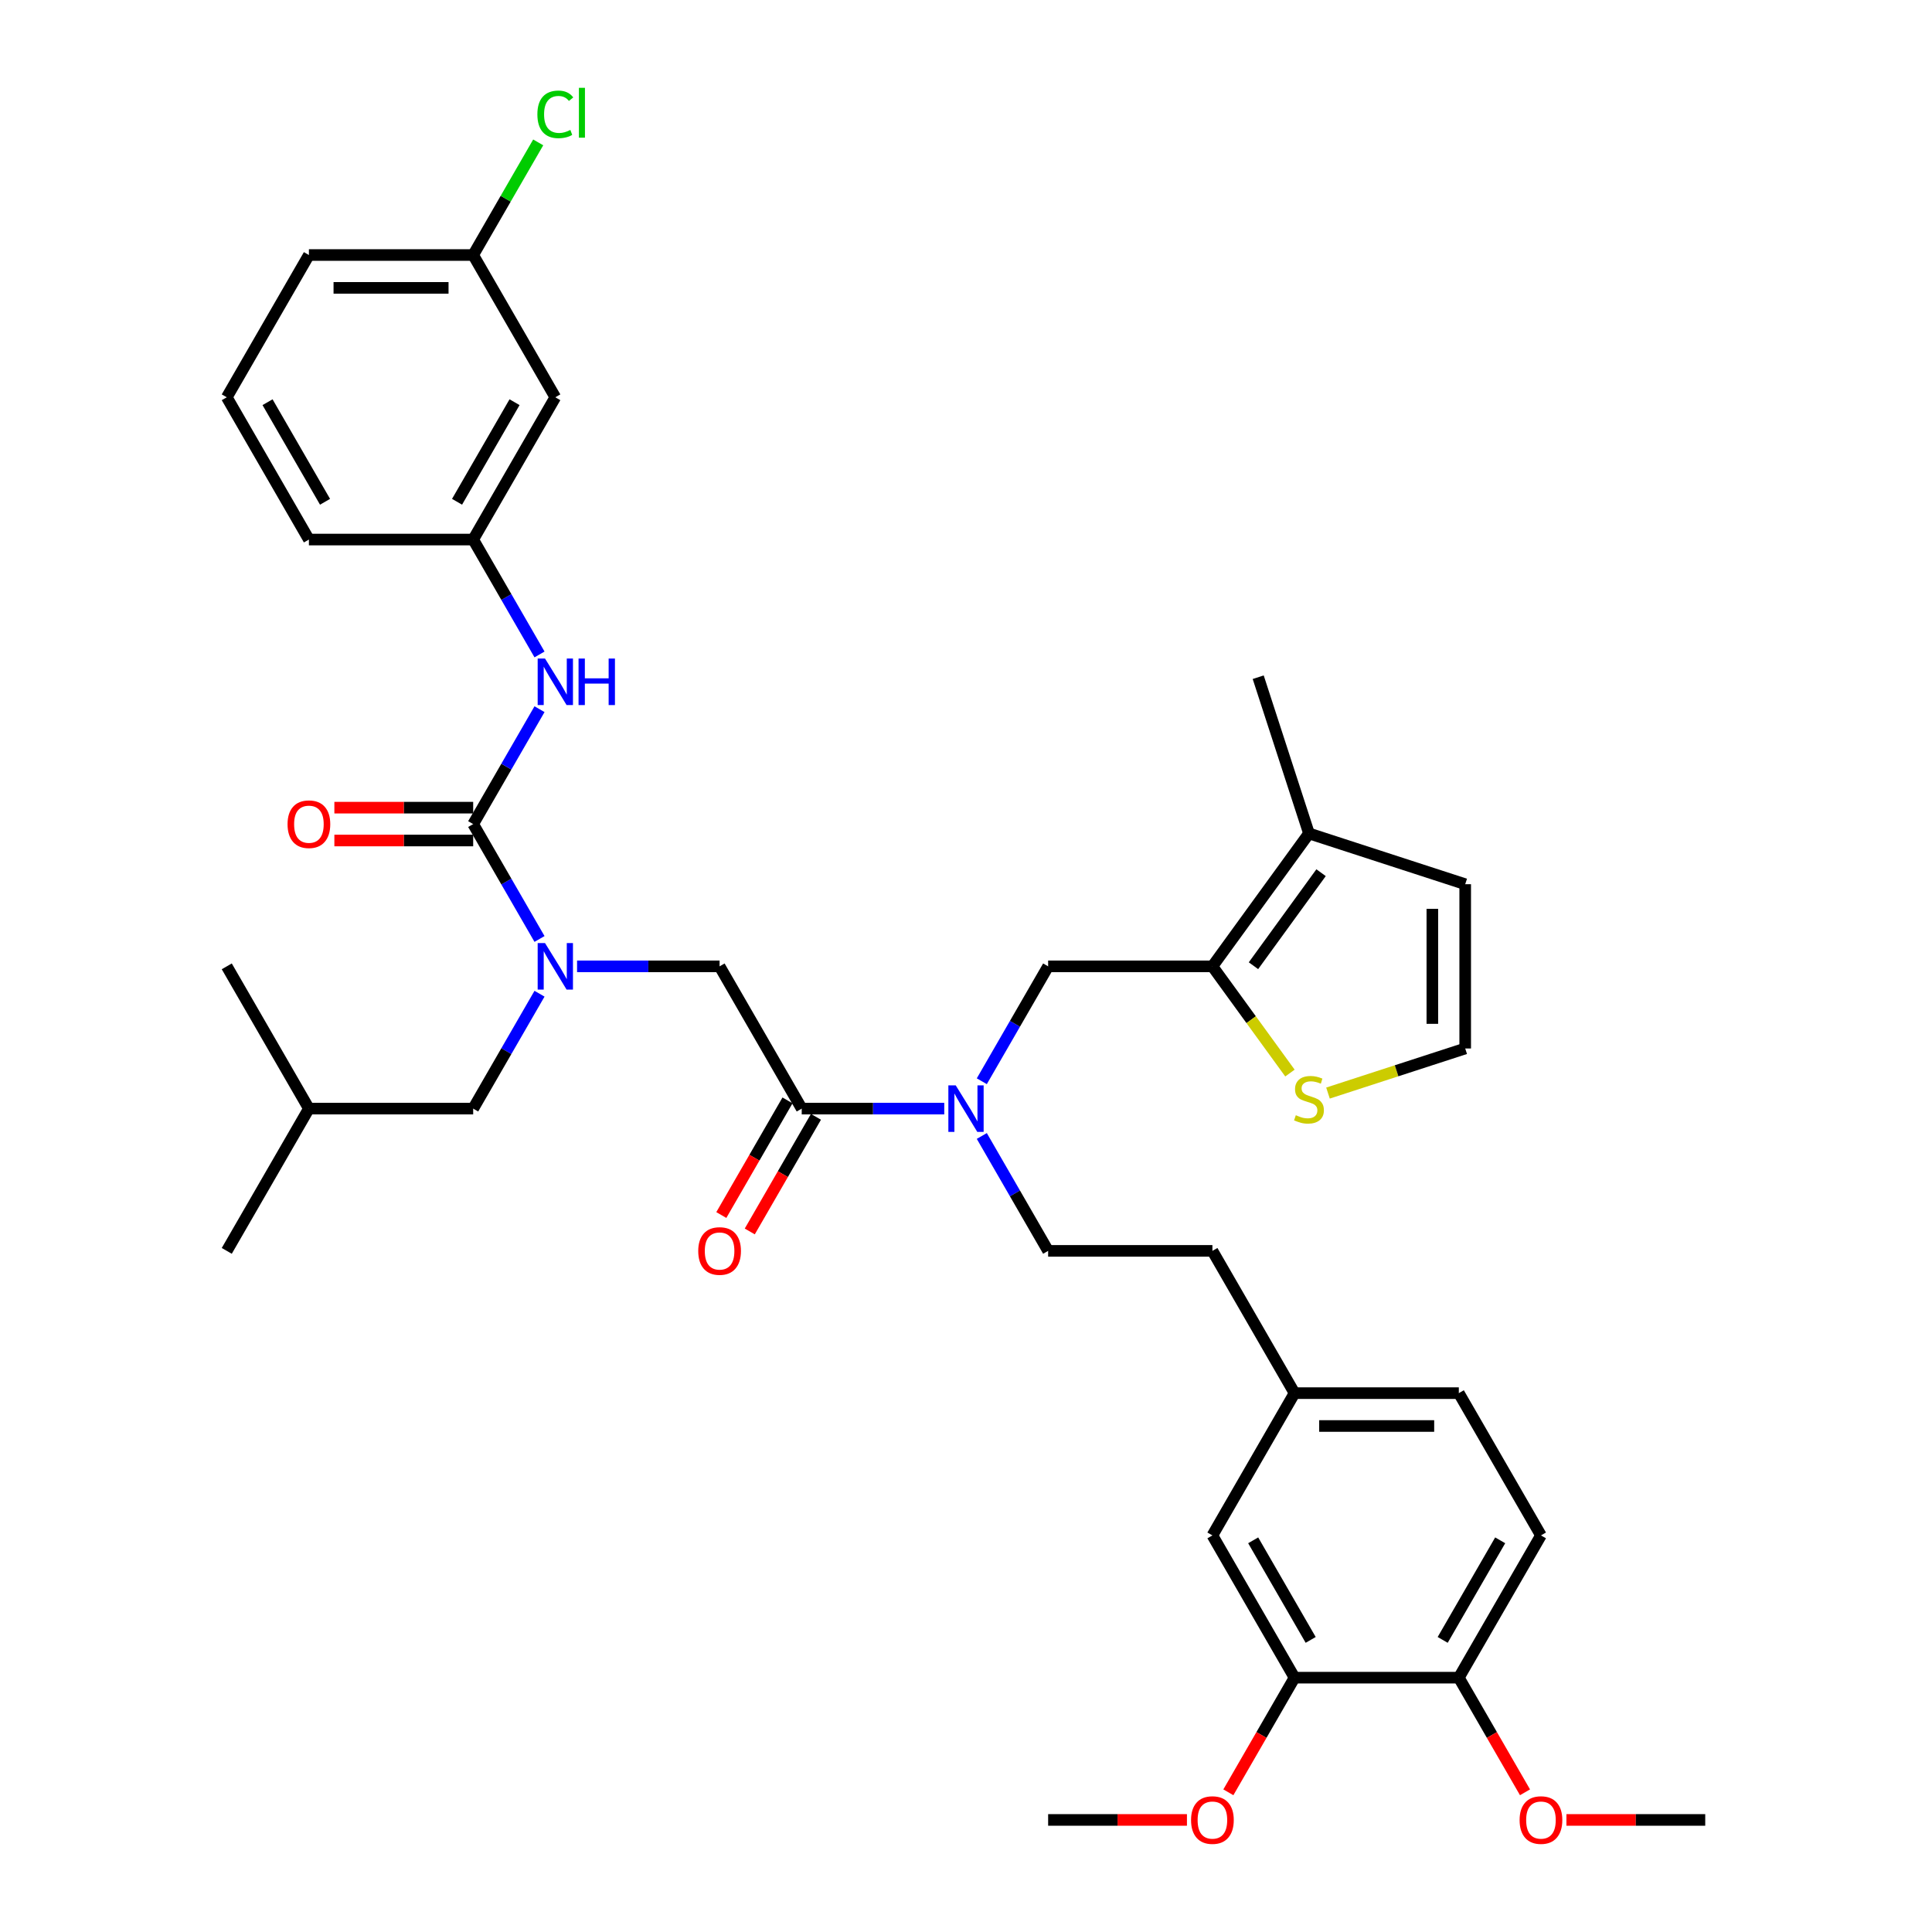 <?xml version='1.0' encoding='iso-8859-1'?>
<svg version='1.1' baseProfile='full'
              xmlns='http://www.w3.org/2000/svg'
                      xmlns:rdkit='http://www.rdkit.org/xml'
                      xmlns:xlink='http://www.w3.org/1999/xlink'
                  xml:space='preserve'
width='1000px' height='1000px' viewBox='0 0 1000 1000'>
<!-- END OF HEADER -->
<rect style='opacity:1.0;fill:#FFFFFF;stroke:none' width='1000' height='1000' x='0' y='0'> </rect>
<path class='bond-0' d='M 287.431,205.634 L 244.917,279.27' style='fill:none;fill-rule:evenodd;stroke:#000000;stroke-width:6px;stroke-linecap:butt;stroke-linejoin:miter;stroke-opacity:1' />
<path class='bond-0' d='M 266.326,208.177 L 236.567,259.722' style='fill:none;fill-rule:evenodd;stroke:#000000;stroke-width:6px;stroke-linecap:butt;stroke-linejoin:miter;stroke-opacity:1' />
<path class='bond-1' d='M 287.431,205.634 L 244.917,131.998' style='fill:none;fill-rule:evenodd;stroke:#000000;stroke-width:6px;stroke-linecap:butt;stroke-linejoin:miter;stroke-opacity:1' />
<path class='bond-2' d='M 508.179,559.649 L 525.346,529.914' style='fill:none;fill-rule:evenodd;stroke:#0000FF;stroke-width:6px;stroke-linecap:butt;stroke-linejoin:miter;stroke-opacity:1' />
<path class='bond-2' d='M 525.346,529.914 L 542.514,500.179' style='fill:none;fill-rule:evenodd;stroke:#000000;stroke-width:6px;stroke-linecap:butt;stroke-linejoin:miter;stroke-opacity:1' />
<path class='bond-3' d='M 508.179,587.98 L 525.346,617.716' style='fill:none;fill-rule:evenodd;stroke:#0000FF;stroke-width:6px;stroke-linecap:butt;stroke-linejoin:miter;stroke-opacity:1' />
<path class='bond-3' d='M 525.346,617.716 L 542.514,647.451' style='fill:none;fill-rule:evenodd;stroke:#000000;stroke-width:6px;stroke-linecap:butt;stroke-linejoin:miter;stroke-opacity:1' />
<path class='bond-4' d='M 488.742,573.815 L 451.857,573.815' style='fill:none;fill-rule:evenodd;stroke:#0000FF;stroke-width:6px;stroke-linecap:butt;stroke-linejoin:miter;stroke-opacity:1' />
<path class='bond-4' d='M 451.857,573.815 L 414.972,573.815' style='fill:none;fill-rule:evenodd;stroke:#000000;stroke-width:6px;stroke-linecap:butt;stroke-linejoin:miter;stroke-opacity:1' />
<path class='bond-5' d='M 407.609,569.563 L 390.48,599.231' style='fill:none;fill-rule:evenodd;stroke:#000000;stroke-width:6px;stroke-linecap:butt;stroke-linejoin:miter;stroke-opacity:1' />
<path class='bond-5' d='M 390.48,599.231 L 373.352,628.898' style='fill:none;fill-rule:evenodd;stroke:#FF0000;stroke-width:6px;stroke-linecap:butt;stroke-linejoin:miter;stroke-opacity:1' />
<path class='bond-5' d='M 422.336,578.066 L 405.208,607.733' style='fill:none;fill-rule:evenodd;stroke:#000000;stroke-width:6px;stroke-linecap:butt;stroke-linejoin:miter;stroke-opacity:1' />
<path class='bond-5' d='M 405.208,607.733 L 388.079,637.401' style='fill:none;fill-rule:evenodd;stroke:#FF0000;stroke-width:6px;stroke-linecap:butt;stroke-linejoin:miter;stroke-opacity:1' />
<path class='bond-6' d='M 414.972,573.815 L 372.458,500.179' style='fill:none;fill-rule:evenodd;stroke:#000000;stroke-width:6px;stroke-linecap:butt;stroke-linejoin:miter;stroke-opacity:1' />
<path class='bond-7' d='M 372.458,500.179 L 335.573,500.179' style='fill:none;fill-rule:evenodd;stroke:#000000;stroke-width:6px;stroke-linecap:butt;stroke-linejoin:miter;stroke-opacity:1' />
<path class='bond-7' d='M 335.573,500.179 L 298.688,500.179' style='fill:none;fill-rule:evenodd;stroke:#0000FF;stroke-width:6px;stroke-linecap:butt;stroke-linejoin:miter;stroke-opacity:1' />
<path class='bond-8' d='M 279.252,486.013 L 262.085,456.278' style='fill:none;fill-rule:evenodd;stroke:#0000FF;stroke-width:6px;stroke-linecap:butt;stroke-linejoin:miter;stroke-opacity:1' />
<path class='bond-8' d='M 262.085,456.278 L 244.917,426.542' style='fill:none;fill-rule:evenodd;stroke:#000000;stroke-width:6px;stroke-linecap:butt;stroke-linejoin:miter;stroke-opacity:1' />
<path class='bond-9' d='M 279.252,514.344 L 262.085,544.079' style='fill:none;fill-rule:evenodd;stroke:#0000FF;stroke-width:6px;stroke-linecap:butt;stroke-linejoin:miter;stroke-opacity:1' />
<path class='bond-9' d='M 262.085,544.079 L 244.917,573.815' style='fill:none;fill-rule:evenodd;stroke:#000000;stroke-width:6px;stroke-linecap:butt;stroke-linejoin:miter;stroke-opacity:1' />
<path class='bond-10' d='M 244.917,418.04 L 208.993,418.04' style='fill:none;fill-rule:evenodd;stroke:#000000;stroke-width:6px;stroke-linecap:butt;stroke-linejoin:miter;stroke-opacity:1' />
<path class='bond-10' d='M 208.993,418.04 L 173.069,418.04' style='fill:none;fill-rule:evenodd;stroke:#FF0000;stroke-width:6px;stroke-linecap:butt;stroke-linejoin:miter;stroke-opacity:1' />
<path class='bond-10' d='M 244.917,435.045 L 208.993,435.045' style='fill:none;fill-rule:evenodd;stroke:#000000;stroke-width:6px;stroke-linecap:butt;stroke-linejoin:miter;stroke-opacity:1' />
<path class='bond-10' d='M 208.993,435.045 L 173.069,435.045' style='fill:none;fill-rule:evenodd;stroke:#FF0000;stroke-width:6px;stroke-linecap:butt;stroke-linejoin:miter;stroke-opacity:1' />
<path class='bond-11' d='M 244.917,426.542 L 262.085,396.807' style='fill:none;fill-rule:evenodd;stroke:#000000;stroke-width:6px;stroke-linecap:butt;stroke-linejoin:miter;stroke-opacity:1' />
<path class='bond-11' d='M 262.085,396.807 L 279.252,367.072' style='fill:none;fill-rule:evenodd;stroke:#0000FF;stroke-width:6px;stroke-linecap:butt;stroke-linejoin:miter;stroke-opacity:1' />
<path class='bond-12' d='M 279.252,338.741 L 262.085,309.005' style='fill:none;fill-rule:evenodd;stroke:#0000FF;stroke-width:6px;stroke-linecap:butt;stroke-linejoin:miter;stroke-opacity:1' />
<path class='bond-12' d='M 262.085,309.005 L 244.917,279.27' style='fill:none;fill-rule:evenodd;stroke:#000000;stroke-width:6px;stroke-linecap:butt;stroke-linejoin:miter;stroke-opacity:1' />
<path class='bond-13' d='M 244.917,279.27 L 159.889,279.27' style='fill:none;fill-rule:evenodd;stroke:#000000;stroke-width:6px;stroke-linecap:butt;stroke-linejoin:miter;stroke-opacity:1' />
<path class='bond-14' d='M 244.917,131.998 L 261.746,102.849' style='fill:none;fill-rule:evenodd;stroke:#000000;stroke-width:6px;stroke-linecap:butt;stroke-linejoin:miter;stroke-opacity:1' />
<path class='bond-14' d='M 261.746,102.849 L 278.575,73.701' style='fill:none;fill-rule:evenodd;stroke:#00CC00;stroke-width:6px;stroke-linecap:butt;stroke-linejoin:miter;stroke-opacity:1' />
<path class='bond-15' d='M 244.917,131.998 L 159.889,131.998' style='fill:none;fill-rule:evenodd;stroke:#000000;stroke-width:6px;stroke-linecap:butt;stroke-linejoin:miter;stroke-opacity:1' />
<path class='bond-15' d='M 232.163,149.003 L 172.643,149.003' style='fill:none;fill-rule:evenodd;stroke:#000000;stroke-width:6px;stroke-linecap:butt;stroke-linejoin:miter;stroke-opacity:1' />
<path class='bond-16' d='M 244.917,573.815 L 159.889,573.815' style='fill:none;fill-rule:evenodd;stroke:#000000;stroke-width:6px;stroke-linecap:butt;stroke-linejoin:miter;stroke-opacity:1' />
<path class='bond-17' d='M 159.889,573.815 L 117.375,500.179' style='fill:none;fill-rule:evenodd;stroke:#000000;stroke-width:6px;stroke-linecap:butt;stroke-linejoin:miter;stroke-opacity:1' />
<path class='bond-18' d='M 159.889,573.815 L 117.375,647.451' style='fill:none;fill-rule:evenodd;stroke:#000000;stroke-width:6px;stroke-linecap:butt;stroke-linejoin:miter;stroke-opacity:1' />
<path class='bond-19' d='M 542.514,500.179 L 627.542,500.179' style='fill:none;fill-rule:evenodd;stroke:#000000;stroke-width:6px;stroke-linecap:butt;stroke-linejoin:miter;stroke-opacity:1' />
<path class='bond-20' d='M 542.514,647.451 L 627.542,647.451' style='fill:none;fill-rule:evenodd;stroke:#000000;stroke-width:6px;stroke-linecap:butt;stroke-linejoin:miter;stroke-opacity:1' />
<path class='bond-21' d='M 627.542,500.179 L 677.52,431.39' style='fill:none;fill-rule:evenodd;stroke:#000000;stroke-width:6px;stroke-linecap:butt;stroke-linejoin:miter;stroke-opacity:1' />
<path class='bond-21' d='M 648.796,499.856 L 683.781,451.704' style='fill:none;fill-rule:evenodd;stroke:#000000;stroke-width:6px;stroke-linecap:butt;stroke-linejoin:miter;stroke-opacity:1' />
<path class='bond-22' d='M 627.542,500.179 L 647.607,527.797' style='fill:none;fill-rule:evenodd;stroke:#000000;stroke-width:6px;stroke-linecap:butt;stroke-linejoin:miter;stroke-opacity:1' />
<path class='bond-22' d='M 647.607,527.797 L 667.673,555.415' style='fill:none;fill-rule:evenodd;stroke:#CCCC00;stroke-width:6px;stroke-linecap:butt;stroke-linejoin:miter;stroke-opacity:1' />
<path class='bond-23' d='M 677.52,431.39 L 758.386,457.665' style='fill:none;fill-rule:evenodd;stroke:#000000;stroke-width:6px;stroke-linecap:butt;stroke-linejoin:miter;stroke-opacity:1' />
<path class='bond-24' d='M 677.52,431.39 L 651.245,350.524' style='fill:none;fill-rule:evenodd;stroke:#000000;stroke-width:6px;stroke-linecap:butt;stroke-linejoin:miter;stroke-opacity:1' />
<path class='bond-25' d='M 687.366,565.768 L 722.876,554.23' style='fill:none;fill-rule:evenodd;stroke:#CCCC00;stroke-width:6px;stroke-linecap:butt;stroke-linejoin:miter;stroke-opacity:1' />
<path class='bond-25' d='M 722.876,554.23 L 758.386,542.692' style='fill:none;fill-rule:evenodd;stroke:#000000;stroke-width:6px;stroke-linecap:butt;stroke-linejoin:miter;stroke-opacity:1' />
<path class='bond-26' d='M 670.055,868.359 L 627.542,794.723' style='fill:none;fill-rule:evenodd;stroke:#000000;stroke-width:6px;stroke-linecap:butt;stroke-linejoin:miter;stroke-opacity:1' />
<path class='bond-26' d='M 678.406,848.811 L 648.646,797.266' style='fill:none;fill-rule:evenodd;stroke:#000000;stroke-width:6px;stroke-linecap:butt;stroke-linejoin:miter;stroke-opacity:1' />
<path class='bond-27' d='M 670.055,868.359 L 652.927,898.026' style='fill:none;fill-rule:evenodd;stroke:#000000;stroke-width:6px;stroke-linecap:butt;stroke-linejoin:miter;stroke-opacity:1' />
<path class='bond-27' d='M 652.927,898.026 L 635.799,927.694' style='fill:none;fill-rule:evenodd;stroke:#FF0000;stroke-width:6px;stroke-linecap:butt;stroke-linejoin:miter;stroke-opacity:1' />
<path class='bond-28' d='M 670.055,868.359 L 755.083,868.359' style='fill:none;fill-rule:evenodd;stroke:#000000;stroke-width:6px;stroke-linecap:butt;stroke-linejoin:miter;stroke-opacity:1' />
<path class='bond-29' d='M 758.386,542.692 L 758.386,457.665' style='fill:none;fill-rule:evenodd;stroke:#000000;stroke-width:6px;stroke-linecap:butt;stroke-linejoin:miter;stroke-opacity:1' />
<path class='bond-29' d='M 741.38,529.938 L 741.38,470.419' style='fill:none;fill-rule:evenodd;stroke:#000000;stroke-width:6px;stroke-linecap:butt;stroke-linejoin:miter;stroke-opacity:1' />
<path class='bond-30' d='M 755.083,868.359 L 797.597,794.723' style='fill:none;fill-rule:evenodd;stroke:#000000;stroke-width:6px;stroke-linecap:butt;stroke-linejoin:miter;stroke-opacity:1' />
<path class='bond-30' d='M 746.733,848.811 L 776.493,797.266' style='fill:none;fill-rule:evenodd;stroke:#000000;stroke-width:6px;stroke-linecap:butt;stroke-linejoin:miter;stroke-opacity:1' />
<path class='bond-31' d='M 755.083,868.359 L 772.211,898.026' style='fill:none;fill-rule:evenodd;stroke:#000000;stroke-width:6px;stroke-linecap:butt;stroke-linejoin:miter;stroke-opacity:1' />
<path class='bond-31' d='M 772.211,898.026 L 789.34,927.694' style='fill:none;fill-rule:evenodd;stroke:#FF0000;stroke-width:6px;stroke-linecap:butt;stroke-linejoin:miter;stroke-opacity:1' />
<path class='bond-32' d='M 627.542,794.723 L 670.055,721.087' style='fill:none;fill-rule:evenodd;stroke:#000000;stroke-width:6px;stroke-linecap:butt;stroke-linejoin:miter;stroke-opacity:1' />
<path class='bond-33' d='M 797.597,794.723 L 755.083,721.087' style='fill:none;fill-rule:evenodd;stroke:#000000;stroke-width:6px;stroke-linecap:butt;stroke-linejoin:miter;stroke-opacity:1' />
<path class='bond-34' d='M 670.055,721.087 L 627.542,647.451' style='fill:none;fill-rule:evenodd;stroke:#000000;stroke-width:6px;stroke-linecap:butt;stroke-linejoin:miter;stroke-opacity:1' />
<path class='bond-35' d='M 670.055,721.087 L 755.083,721.087' style='fill:none;fill-rule:evenodd;stroke:#000000;stroke-width:6px;stroke-linecap:butt;stroke-linejoin:miter;stroke-opacity:1' />
<path class='bond-35' d='M 682.81,738.093 L 742.329,738.093' style='fill:none;fill-rule:evenodd;stroke:#000000;stroke-width:6px;stroke-linecap:butt;stroke-linejoin:miter;stroke-opacity:1' />
<path class='bond-36' d='M 614.362,941.995 L 578.438,941.995' style='fill:none;fill-rule:evenodd;stroke:#FF0000;stroke-width:6px;stroke-linecap:butt;stroke-linejoin:miter;stroke-opacity:1' />
<path class='bond-36' d='M 578.438,941.995 L 542.514,941.995' style='fill:none;fill-rule:evenodd;stroke:#000000;stroke-width:6px;stroke-linecap:butt;stroke-linejoin:miter;stroke-opacity:1' />
<path class='bond-37' d='M 810.776,941.995 L 846.7,941.995' style='fill:none;fill-rule:evenodd;stroke:#FF0000;stroke-width:6px;stroke-linecap:butt;stroke-linejoin:miter;stroke-opacity:1' />
<path class='bond-37' d='M 846.7,941.995 L 882.625,941.995' style='fill:none;fill-rule:evenodd;stroke:#000000;stroke-width:6px;stroke-linecap:butt;stroke-linejoin:miter;stroke-opacity:1' />
<path class='bond-38' d='M 117.375,205.634 L 159.889,279.27' style='fill:none;fill-rule:evenodd;stroke:#000000;stroke-width:6px;stroke-linecap:butt;stroke-linejoin:miter;stroke-opacity:1' />
<path class='bond-38' d='M 138.48,208.177 L 168.239,259.722' style='fill:none;fill-rule:evenodd;stroke:#000000;stroke-width:6px;stroke-linecap:butt;stroke-linejoin:miter;stroke-opacity:1' />
<path class='bond-39' d='M 117.375,205.634 L 159.889,131.998' style='fill:none;fill-rule:evenodd;stroke:#000000;stroke-width:6px;stroke-linecap:butt;stroke-linejoin:miter;stroke-opacity:1' />
<path  class='atom-1' d='M 494.677 561.775
L 502.568 574.529
Q 503.35 575.787, 504.609 578.066
Q 505.867 580.345, 505.935 580.481
L 505.935 561.775
L 509.132 561.775
L 509.132 585.855
L 505.833 585.855
L 497.364 571.91
Q 496.378 570.278, 495.323 568.407
Q 494.303 566.536, 493.997 565.958
L 493.997 585.855
L 490.868 585.855
L 490.868 561.775
L 494.677 561.775
' fill='#0000FF'/>
<path  class='atom-3' d='M 361.405 647.519
Q 361.405 641.737, 364.262 638.506
Q 367.119 635.275, 372.458 635.275
Q 377.798 635.275, 380.655 638.506
Q 383.512 641.737, 383.512 647.519
Q 383.512 653.369, 380.621 656.702
Q 377.73 660.001, 372.458 660.001
Q 367.153 660.001, 364.262 656.702
Q 361.405 653.403, 361.405 647.519
M 372.458 657.28
Q 376.132 657.28, 378.104 654.831
Q 380.111 652.348, 380.111 647.519
Q 380.111 642.791, 378.104 640.411
Q 376.132 637.996, 372.458 637.996
Q 368.785 637.996, 366.779 640.377
Q 364.806 642.757, 364.806 647.519
Q 364.806 652.382, 366.779 654.831
Q 368.785 657.28, 372.458 657.28
' fill='#FF0000'/>
<path  class='atom-5' d='M 282.108 488.139
L 289.999 500.893
Q 290.781 502.151, 292.039 504.43
Q 293.298 506.709, 293.366 506.845
L 293.366 488.139
L 296.563 488.139
L 296.563 512.218
L 293.264 512.218
L 284.795 498.274
Q 283.809 496.641, 282.754 494.771
Q 281.734 492.9, 281.428 492.322
L 281.428 512.218
L 278.299 512.218
L 278.299 488.139
L 282.108 488.139
' fill='#0000FF'/>
<path  class='atom-7' d='M 148.836 426.61
Q 148.836 420.829, 151.693 417.598
Q 154.55 414.366, 159.889 414.366
Q 165.229 414.366, 168.086 417.598
Q 170.943 420.829, 170.943 426.61
Q 170.943 432.46, 168.052 435.793
Q 165.161 439.093, 159.889 439.093
Q 154.584 439.093, 151.693 435.793
Q 148.836 432.494, 148.836 426.61
M 159.889 436.372
Q 163.562 436.372, 165.535 433.923
Q 167.542 431.44, 167.542 426.61
Q 167.542 421.883, 165.535 419.502
Q 163.562 417.087, 159.889 417.087
Q 156.216 417.087, 154.209 419.468
Q 152.237 421.849, 152.237 426.61
Q 152.237 431.474, 154.209 433.923
Q 156.216 436.372, 159.889 436.372
' fill='#FF0000'/>
<path  class='atom-8' d='M 282.108 340.866
L 289.999 353.621
Q 290.781 354.879, 292.039 357.158
Q 293.298 359.436, 293.366 359.572
L 293.366 340.866
L 296.563 340.866
L 296.563 364.946
L 293.264 364.946
L 284.795 351.002
Q 283.809 349.369, 282.754 347.499
Q 281.734 345.628, 281.428 345.05
L 281.428 364.946
L 278.299 364.946
L 278.299 340.866
L 282.108 340.866
' fill='#0000FF'/>
<path  class='atom-8' d='M 299.454 340.866
L 302.719 340.866
L 302.719 351.104
L 315.031 351.104
L 315.031 340.866
L 318.296 340.866
L 318.296 364.946
L 315.031 364.946
L 315.031 353.825
L 302.719 353.825
L 302.719 364.946
L 299.454 364.946
L 299.454 340.866
' fill='#0000FF'/>
<path  class='atom-11' d='M 278.146 59.195
Q 278.146 53.209, 280.935 50.08
Q 283.758 46.917, 289.097 46.917
Q 294.063 46.917, 296.716 50.42
L 294.471 52.257
Q 292.532 49.706, 289.097 49.706
Q 285.458 49.706, 283.52 52.155
Q 281.615 54.569, 281.615 59.195
Q 281.615 63.957, 283.588 66.405
Q 285.594 68.854, 289.471 68.854
Q 292.124 68.854, 295.219 67.256
L 296.172 69.806
Q 294.913 70.623, 293.009 71.099
Q 291.104 71.575, 288.995 71.575
Q 283.758 71.575, 280.935 68.378
Q 278.146 65.181, 278.146 59.195
' fill='#00CC00'/>
<path  class='atom-11' d='M 299.641 45.455
L 302.77 45.455
L 302.77 71.269
L 299.641 71.269
L 299.641 45.455
' fill='#00CC00'/>
<path  class='atom-18' d='M 670.717 577.232
Q 670.989 577.334, 672.112 577.81
Q 673.234 578.286, 674.459 578.593
Q 675.717 578.865, 676.941 578.865
Q 679.22 578.865, 680.547 577.776
Q 681.873 576.654, 681.873 574.715
Q 681.873 573.389, 681.193 572.573
Q 680.547 571.756, 679.526 571.314
Q 678.506 570.872, 676.805 570.362
Q 674.663 569.716, 673.37 569.103
Q 672.112 568.491, 671.193 567.199
Q 670.309 565.906, 670.309 563.73
Q 670.309 560.703, 672.35 558.832
Q 674.425 556.961, 678.506 556.961
Q 681.295 556.961, 684.458 558.288
L 683.676 560.907
Q 680.785 559.716, 678.608 559.716
Q 676.261 559.716, 674.969 560.703
Q 673.676 561.655, 673.71 563.322
Q 673.71 564.614, 674.357 565.396
Q 675.037 566.178, 675.989 566.621
Q 676.975 567.063, 678.608 567.573
Q 680.785 568.253, 682.077 568.933
Q 683.369 569.614, 684.288 571.008
Q 685.24 572.369, 685.24 574.715
Q 685.24 578.048, 682.995 579.851
Q 680.785 581.62, 677.077 581.62
Q 674.935 581.62, 673.302 581.143
Q 671.704 580.701, 669.799 579.919
L 670.717 577.232
' fill='#CCCC00'/>
<path  class='atom-27' d='M 616.488 942.063
Q 616.488 936.282, 619.345 933.05
Q 622.202 929.819, 627.542 929.819
Q 632.881 929.819, 635.738 933.05
Q 638.595 936.282, 638.595 942.063
Q 638.595 947.913, 635.704 951.246
Q 632.813 954.545, 627.542 954.545
Q 622.236 954.545, 619.345 951.246
Q 616.488 947.947, 616.488 942.063
M 627.542 951.825
Q 631.215 951.825, 633.187 949.376
Q 635.194 946.893, 635.194 942.063
Q 635.194 937.336, 633.187 934.955
Q 631.215 932.54, 627.542 932.54
Q 623.868 932.54, 621.862 934.921
Q 619.889 937.302, 619.889 942.063
Q 619.889 946.927, 621.862 949.376
Q 623.868 951.825, 627.542 951.825
' fill='#FF0000'/>
<path  class='atom-28' d='M 786.543 942.063
Q 786.543 936.282, 789.4 933.05
Q 792.257 929.819, 797.597 929.819
Q 802.937 929.819, 805.794 933.05
Q 808.65 936.282, 808.65 942.063
Q 808.65 947.913, 805.76 951.246
Q 802.869 954.545, 797.597 954.545
Q 792.291 954.545, 789.4 951.246
Q 786.543 947.947, 786.543 942.063
M 797.597 951.825
Q 801.27 951.825, 803.243 949.376
Q 805.249 946.893, 805.249 942.063
Q 805.249 937.336, 803.243 934.955
Q 801.27 932.54, 797.597 932.54
Q 793.924 932.54, 791.917 934.921
Q 789.944 937.302, 789.944 942.063
Q 789.944 946.927, 791.917 949.376
Q 793.924 951.825, 797.597 951.825
' fill='#FF0000'/>
</svg>
